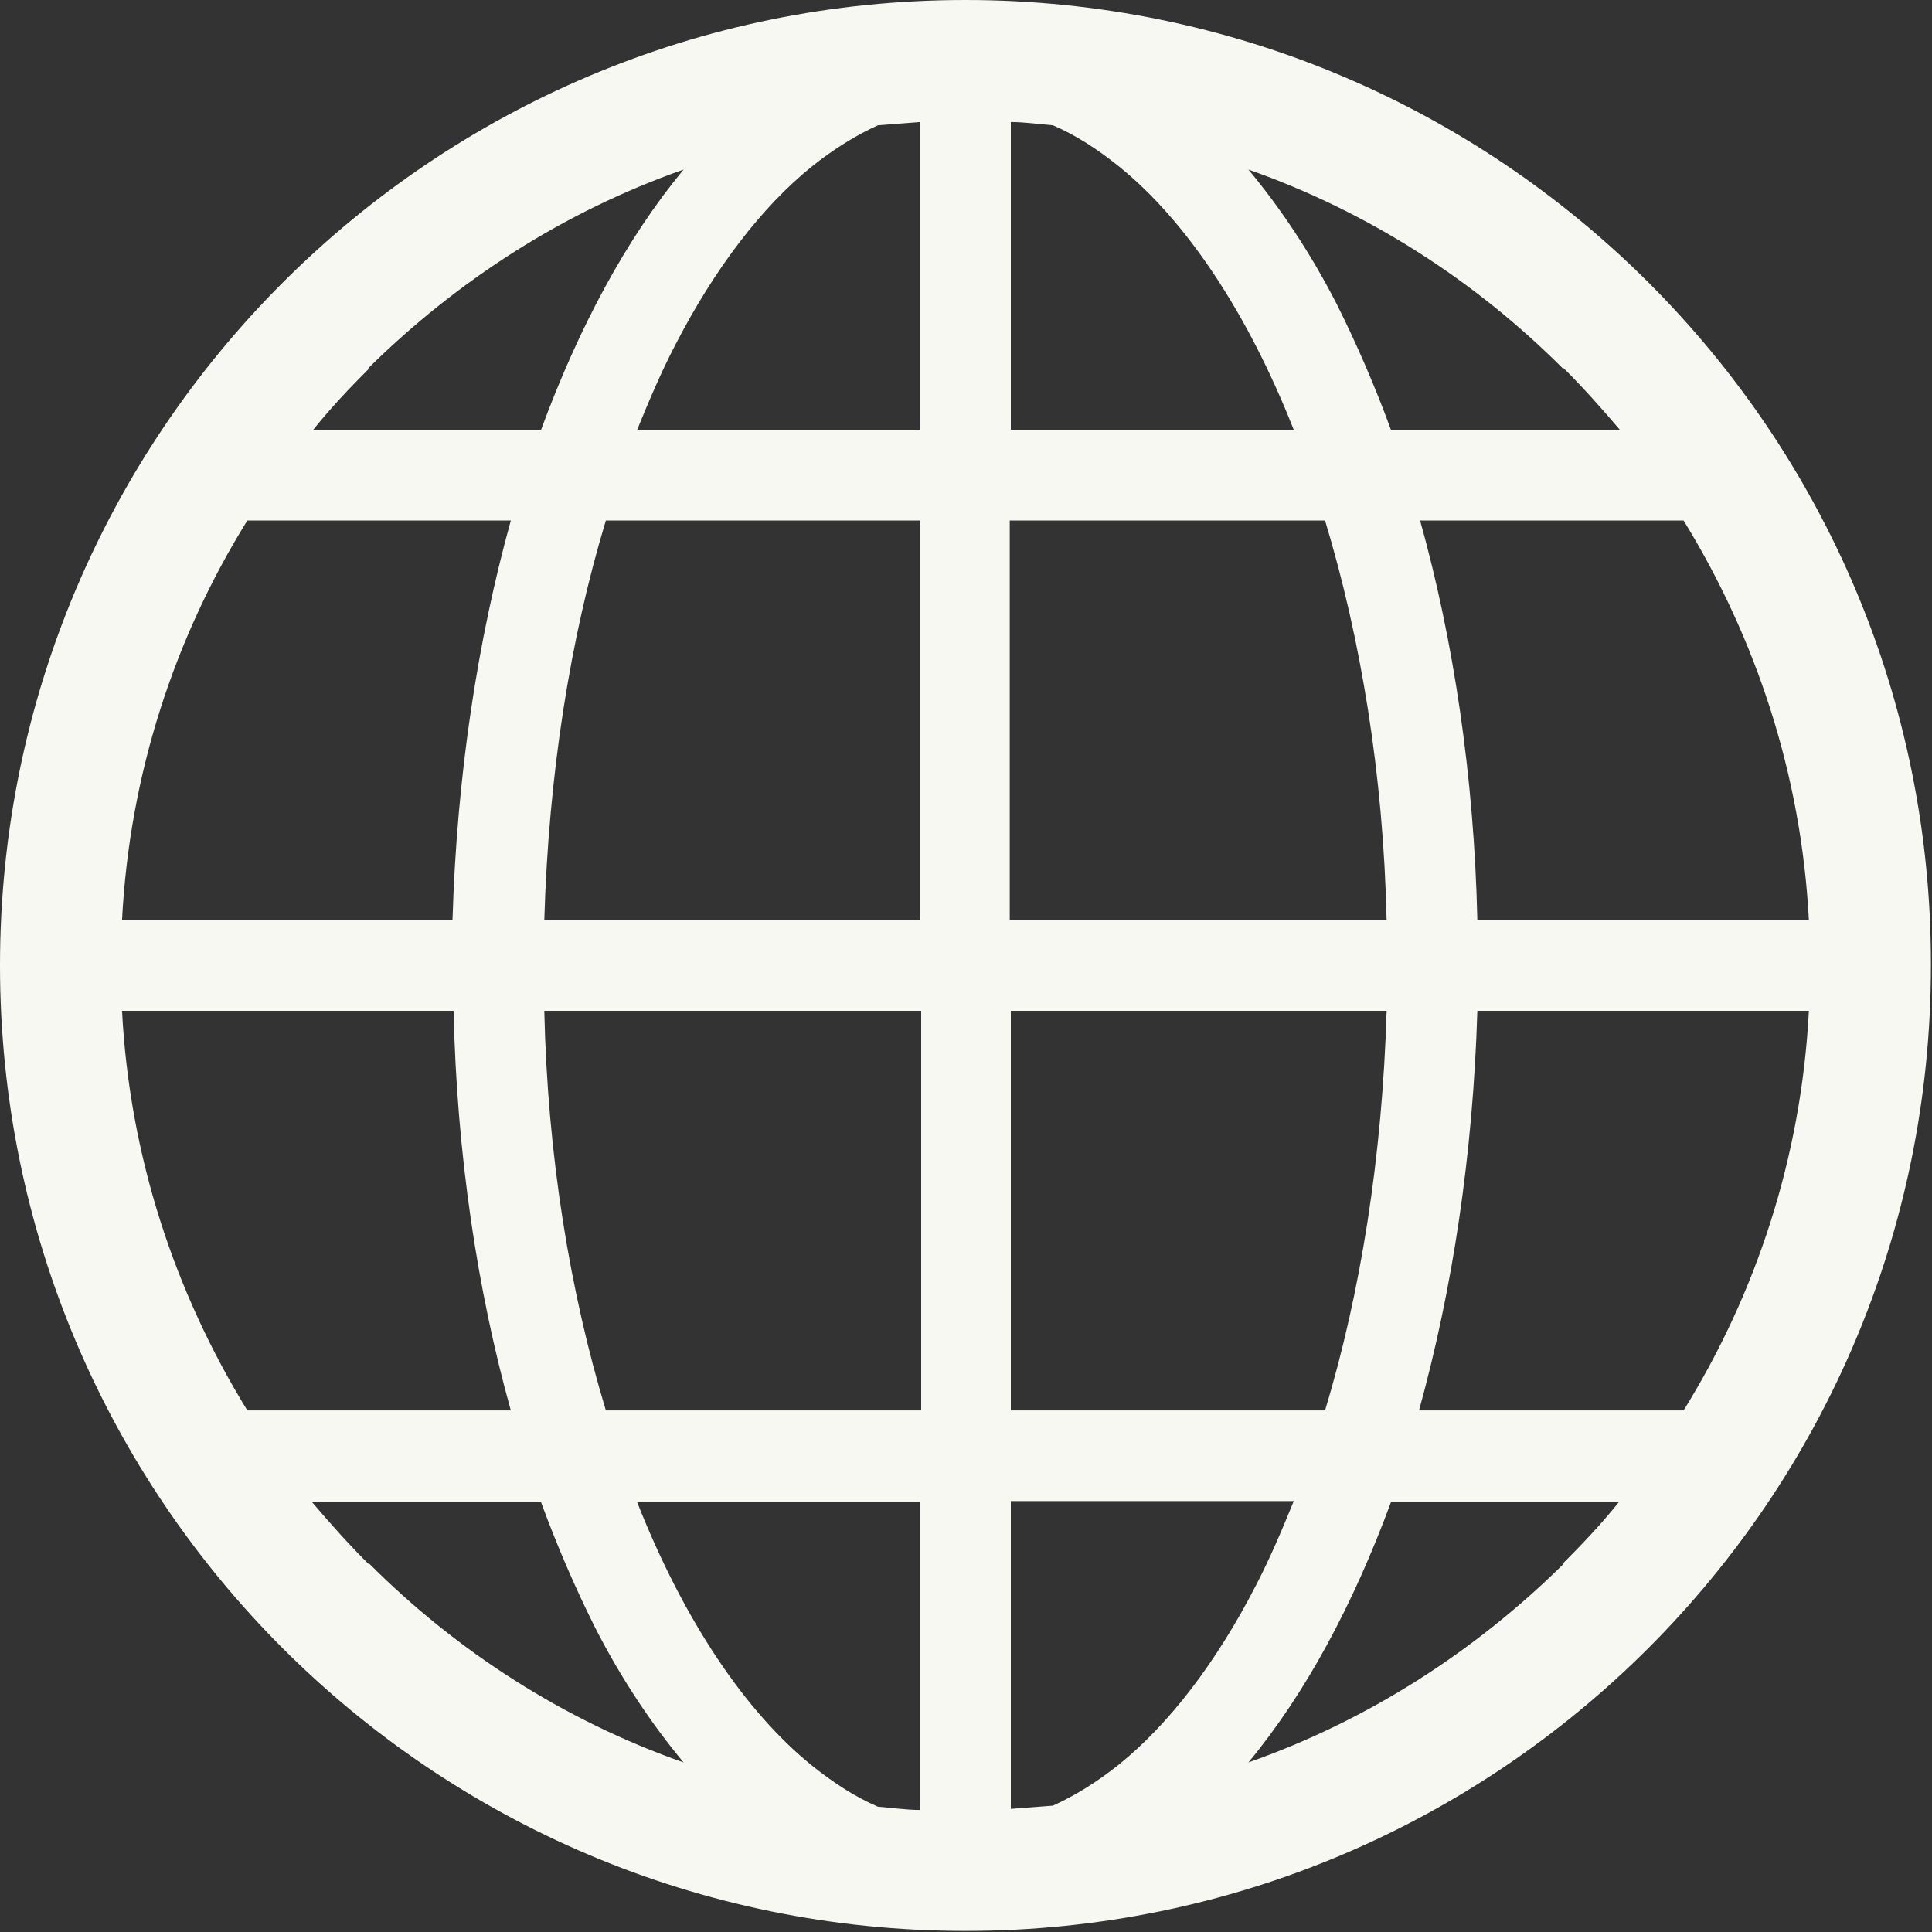 <?xml version="1.0" encoding="UTF-8"?>
<svg id="_レイヤー_2" data-name="レイヤー 2" xmlns="http://www.w3.org/2000/svg" viewBox="0 0 17.89 17.89">
  <rect x="0" y="0" width="17.89" height="17.89" fill="#333333" stroke="none"/>
  <defs>
    <style>
      .cls-1 {
        fill: #f8f8f2;
        stroke-width: 0px;
      }
    </style>
  </defs>
  <g id="header">
    <g id="btn">
      <path class="cls-1" d="M8.94,0C4,0,0,4,0,8.94c0,4.94,4,8.94,8.94,8.94,4.94,0,8.94-4,8.94-8.94C17.89,4,13.88,0,8.94,0ZM3.41,3.41c.82-.81,1.81-1.45,2.92-1.84-.53.64-.97,1.46-1.32,2.41h-2.11c.16-.2.34-.39.52-.57ZM2.29,4.82h2.44c-.31,1.12-.5,2.37-.54,3.7H1.13c.07-1.36.49-2.62,1.16-3.7ZM2.29,13.06c-.67-1.09-1.09-2.35-1.16-3.7h3.07c.03,1.33.22,2.59.53,3.7h-2.44ZM3.41,14.48c-.18-.18-.35-.37-.52-.57h2.12c.15.41.32.8.5,1.16.24.47.52.89.82,1.25-1.11-.39-2.1-1.03-2.91-1.84ZM8.52,16.76c-.13,0-.26-.02-.39-.03-.21-.09-.41-.22-.61-.38-.62-.5-1.19-1.35-1.62-2.44h2.62v2.85h0ZM8.52,13.06h-2.91c-.33-1.09-.54-2.35-.57-3.7h3.49v3.7h0ZM8.52,8.52h-3.48c.04-1.35.24-2.61.57-3.7h2.91v3.7h0ZM8.52,3.98h-2.62c.11-.27.22-.53.35-.78.37-.72.81-1.29,1.27-1.66.2-.16.41-.29.61-.38.13-.01.26-.02.39-.03v2.85h0ZM15.59,4.82c.67,1.09,1.09,2.35,1.16,3.7h-3.07c-.03-1.33-.22-2.59-.53-3.7h2.44ZM14.48,3.41c.18.18.35.37.52.57h-2.12c-.15-.41-.32-.8-.5-1.16-.24-.47-.52-.89-.82-1.25,1.11.39,2.1,1.03,2.91,1.84ZM9.36,1.13c.13,0,.26.02.39.03.21.09.41.22.61.38.62.5,1.19,1.35,1.62,2.44h-2.62V1.13ZM9.36,4.82h2.91c.33,1.09.54,2.35.57,3.7h-3.49v-3.7ZM9.36,9.36h3.48c-.04,1.35-.24,2.61-.57,3.7h-2.91v-3.7ZM10.36,16.34c-.2.16-.41.29-.61.38-.13.01-.26.02-.39.03v-2.85h2.62c-.11.27-.22.53-.35.78-.37.72-.81,1.29-1.27,1.66ZM14.48,14.48c-.82.81-1.81,1.45-2.92,1.84.53-.64.97-1.46,1.32-2.41h2.11c-.16.2-.34.39-.52.57ZM15.59,13.06h-2.45c.31-1.12.5-2.37.54-3.7h3.07c-.07,1.36-.49,2.62-1.16,3.7Z"/>
    </g>
  </g>
</svg>